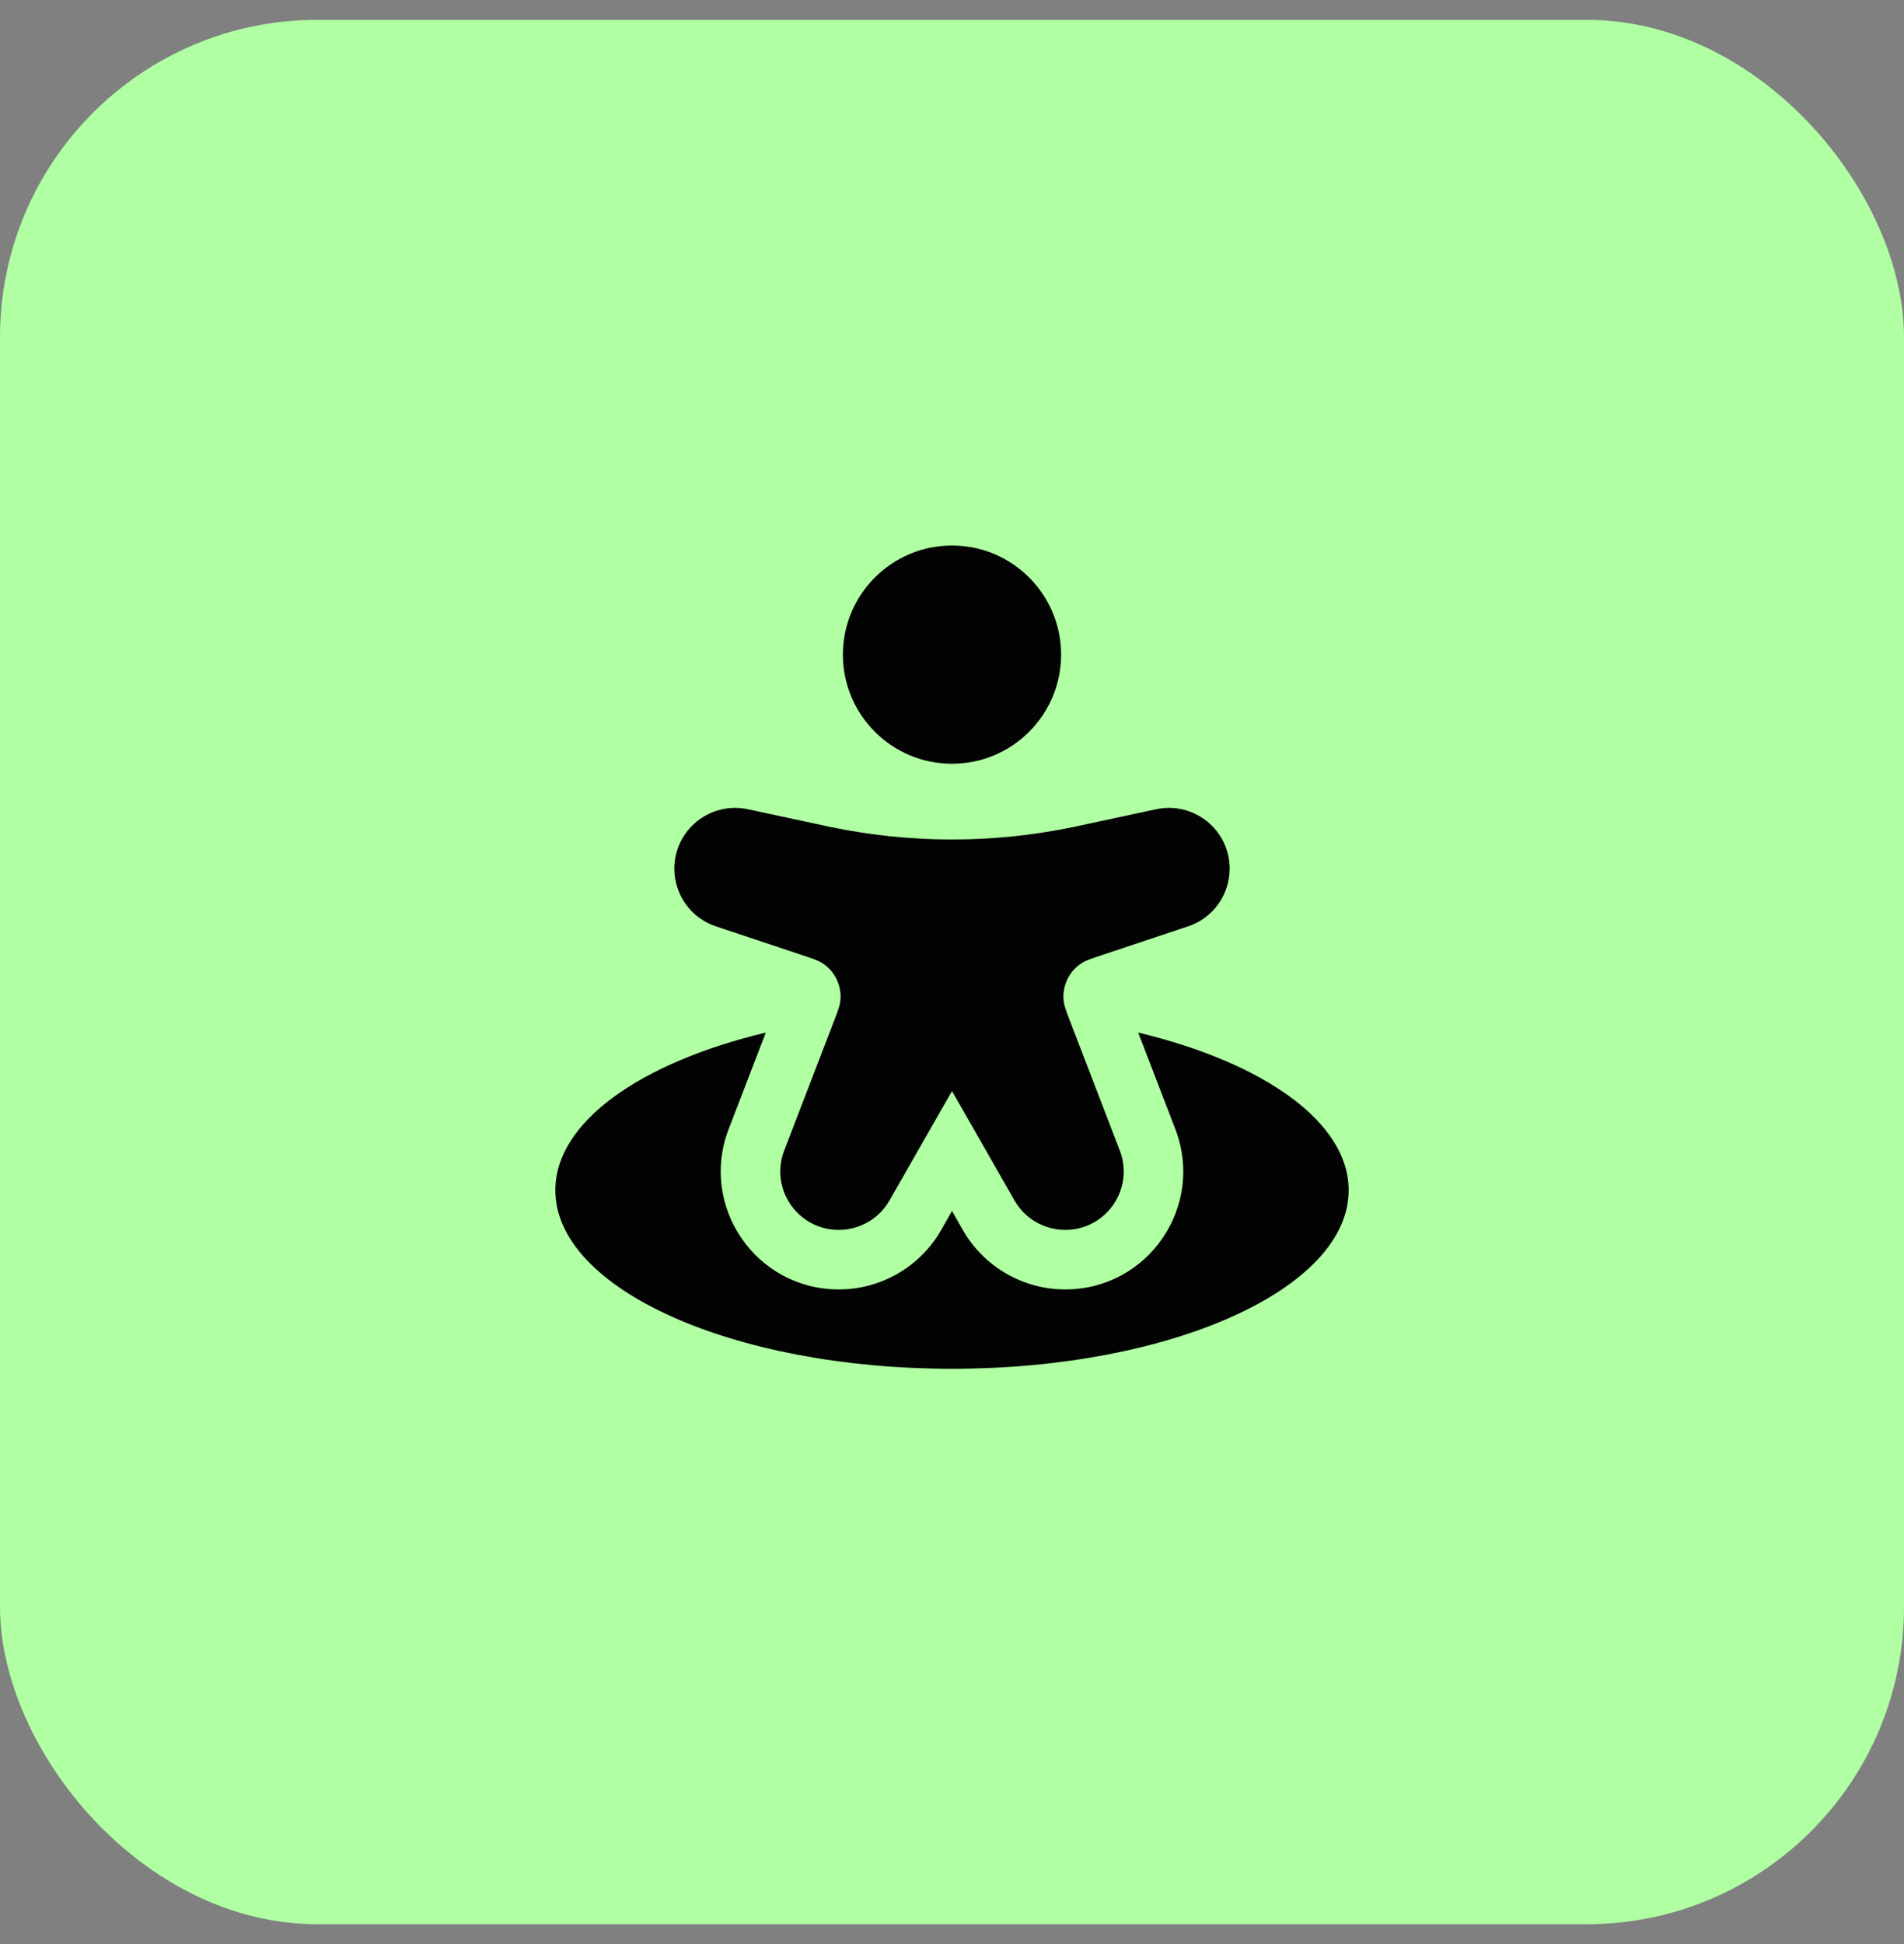<?xml version="1.0" encoding="UTF-8"?> <svg xmlns="http://www.w3.org/2000/svg" width="48" height="49" viewBox="0 0 48 49" fill="none"><rect x="0" y="0" width="48" height="49" fill="#808080" stroke="none"/><rect y="0.5" width="48" height="48" rx="8" fill="#B0FFA3"></rect><path fill-rule="evenodd" clip-rule="evenodd" d="M21.25 16.5C21.25 14.981 22.481 13.75 24 13.75C25.519 13.75 26.75 14.981 26.75 16.5C26.75 18.019 25.519 19.25 24 19.25C22.481 19.25 21.25 18.019 21.25 16.5Z" fill="#030303"></path><path d="M20.223 24.074L18.048 23.349C17.422 23.141 17 22.555 17 21.895C17 20.92 17.899 20.193 18.854 20.397L20.751 20.804C20.857 20.826 20.909 20.838 20.962 20.849C22.966 21.263 25.034 21.263 27.038 20.849C27.091 20.838 27.143 20.826 27.249 20.804L29.146 20.397C30.101 20.193 31 20.92 31 21.895C31 22.555 30.578 23.141 29.952 23.349L27.777 24.074C27.514 24.162 27.383 24.206 27.284 24.267C26.947 24.475 26.765 24.861 26.818 25.253C26.834 25.368 26.884 25.498 26.983 25.756L28.23 28.998C28.601 29.963 27.889 31 26.855 31C26.326 31 25.838 30.717 25.576 30.258L24 27.5L22.424 30.258C22.162 30.717 21.674 31 21.145 31C20.111 31 19.399 29.963 19.77 28.998L21.017 25.756C21.116 25.498 21.166 25.368 21.182 25.253C21.235 24.861 21.053 24.475 20.716 24.267C20.617 24.206 20.486 24.162 20.223 24.074Z" fill="#030303"></path><path d="M24 34.5C29.523 34.5 34 32.485 34 30C34 28.278 31.851 26.782 28.694 26.026L29.63 28.459C30.379 30.407 28.942 32.5 26.855 32.5C25.788 32.5 24.803 31.928 24.273 31.002L24 30.523L23.727 31.002C23.197 31.928 22.212 32.5 21.145 32.5C19.058 32.5 17.621 30.407 18.37 28.459L19.306 26.026C16.149 26.782 14 28.278 14 30C14 32.485 18.477 34.5 24 34.5Z" fill="#030303"></path></svg> 